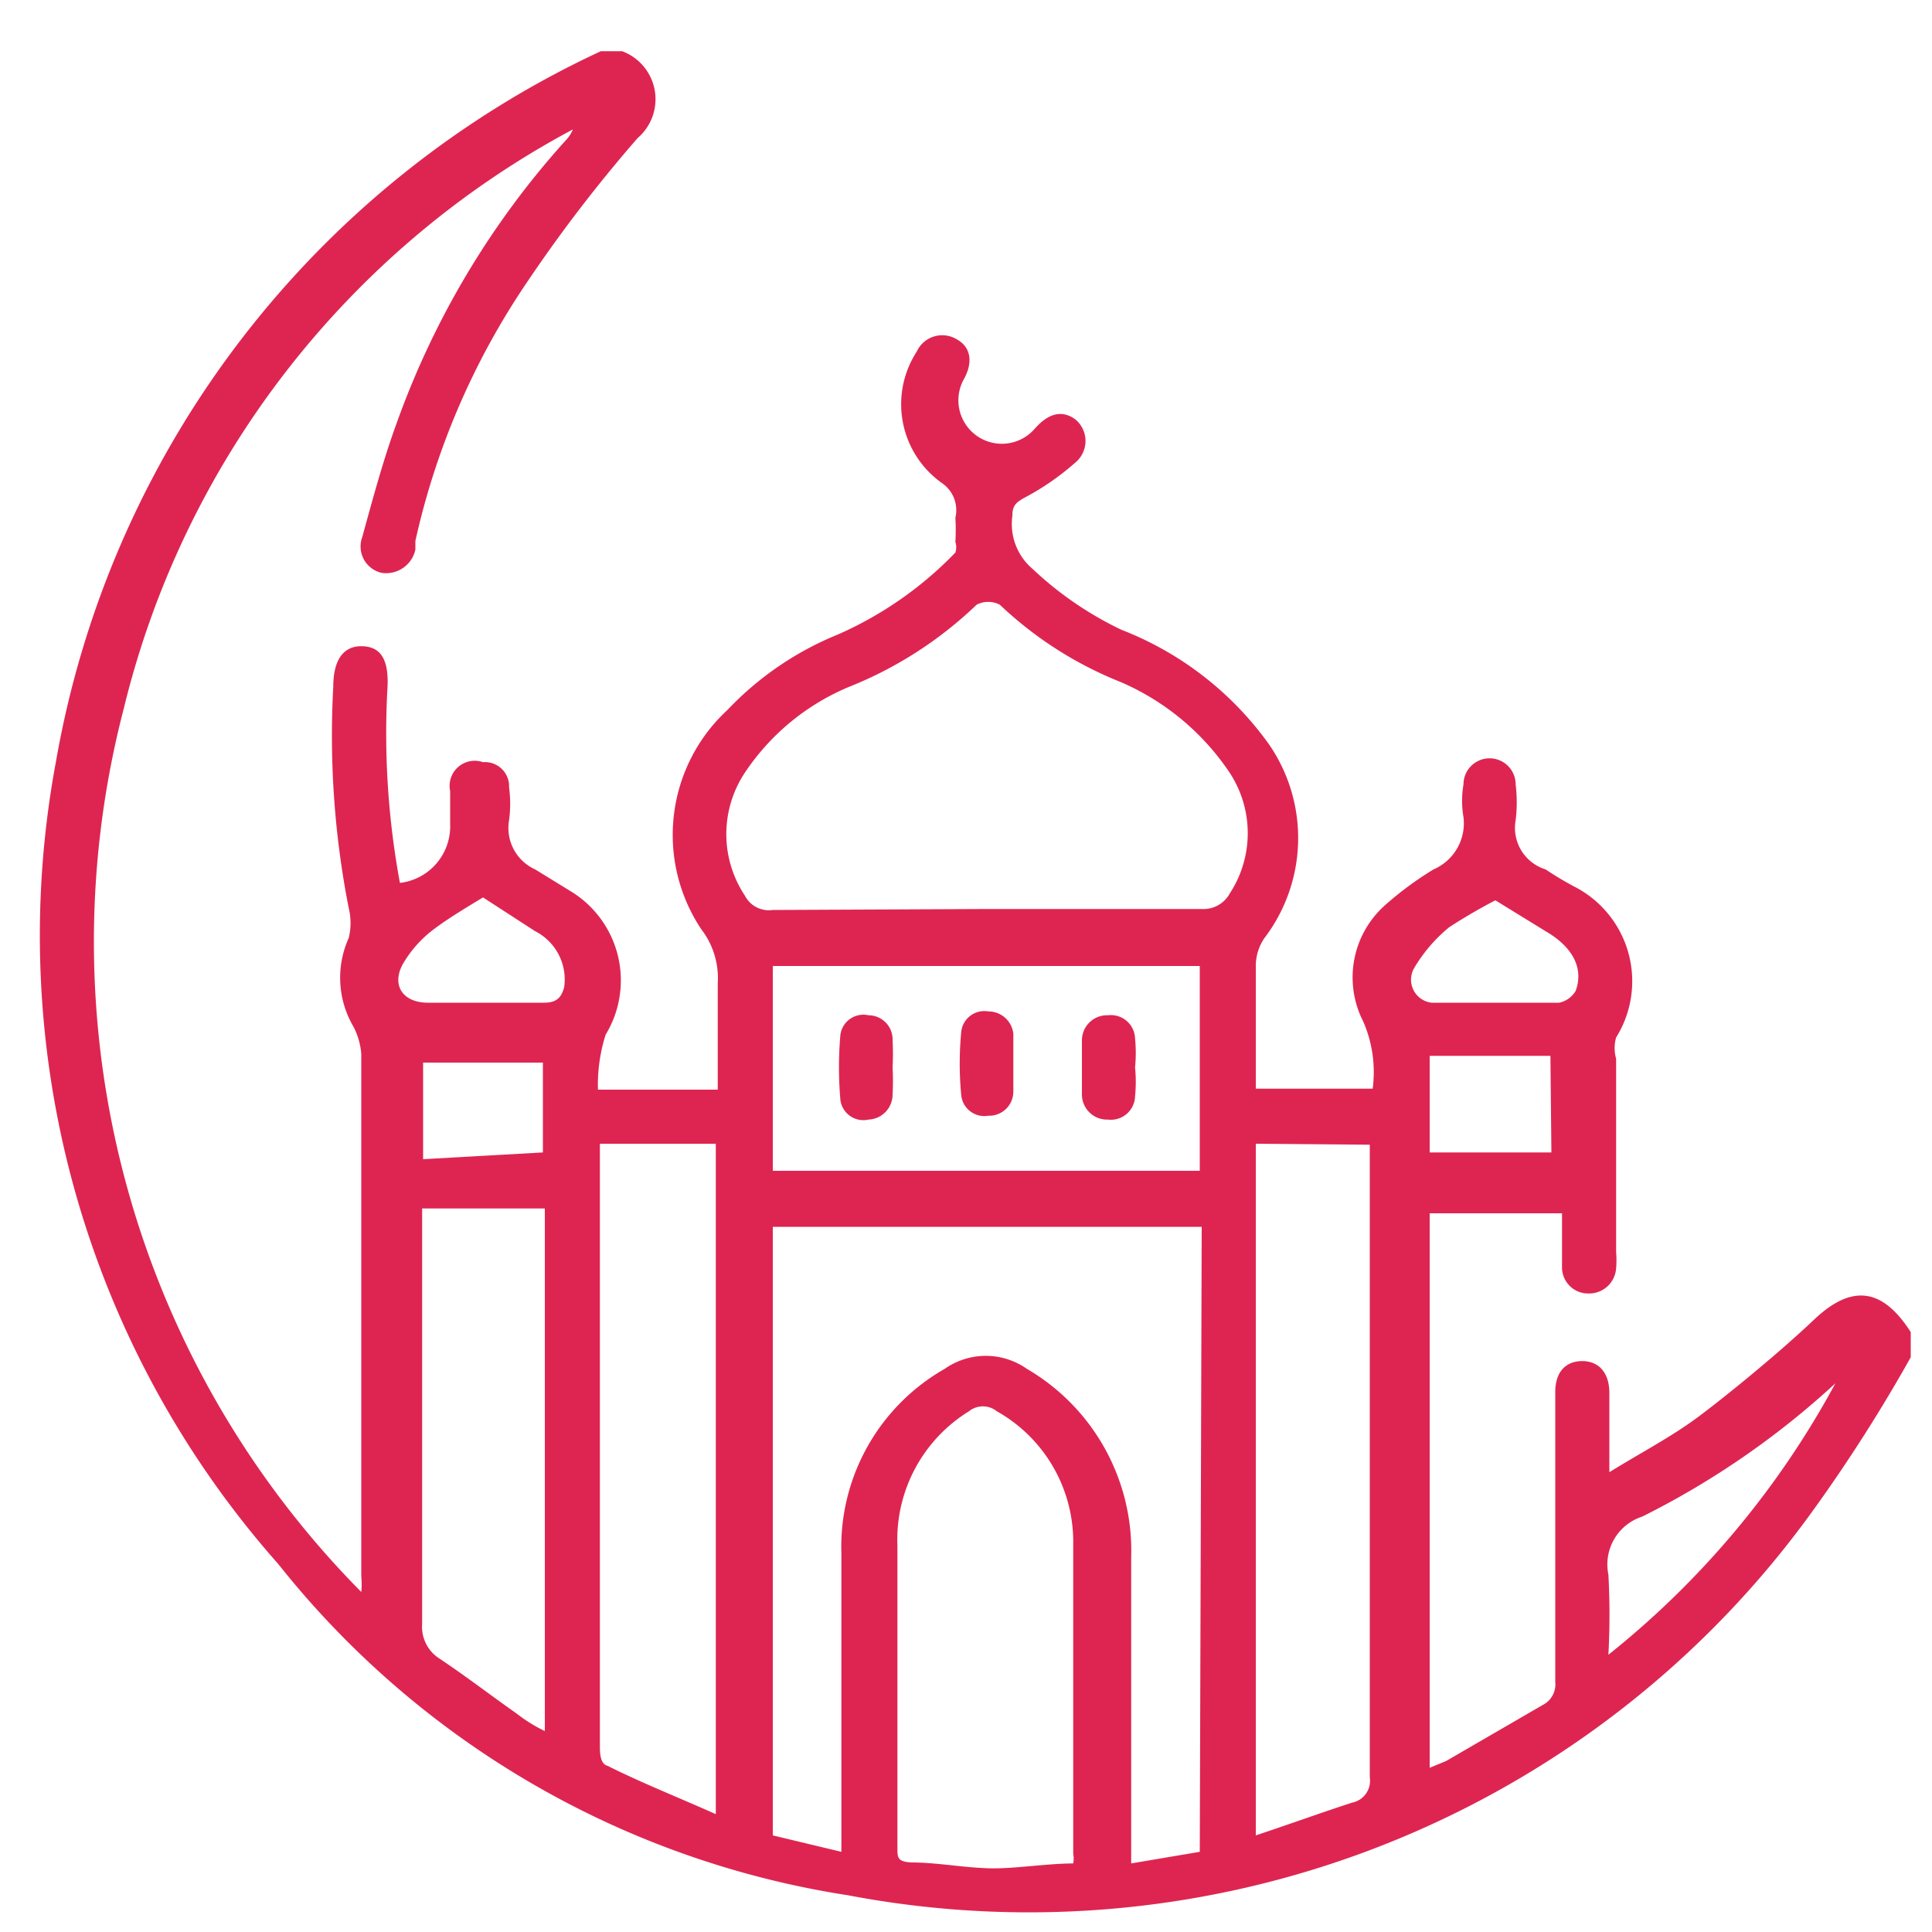 <svg id="Layer_1" data-name="Layer 1" xmlns="http://www.w3.org/2000/svg" viewBox="0 0 20 20"><defs><style>.cls-1{fill:#de2551;}</style></defs><path class="cls-1" d="M6.44.53l0,0a.53.53,0,0,1,.16.9A15.16,15.16,0,0,0,5.45,2.93,7.76,7.76,0,0,0,4.3,5.6s0,.06,0,.09a.31.31,0,0,1-.35.24.28.28,0,0,1-.2-.37c.11-.4.22-.81.36-1.19A8.76,8.76,0,0,1,5.85,1.46a.36.36,0,0,0,.08-.12,9.28,9.28,0,0,0-4.65,6,9.57,9.57,0,0,0,2.46,9.14h0a.81.81,0,0,0,0-.16V10.91a.74.74,0,0,0-.08-.28,1,1,0,0,1-.05-.92.65.65,0,0,0,0-.31,9.24,9.24,0,0,1-.16-2.29c0-.3.12-.43.31-.42s.27.15.25.45a8.5,8.5,0,0,0,.13,2,.59.59,0,0,0,.52-.61c0-.12,0-.23,0-.34A.26.26,0,0,1,5,7.89a.25.25,0,0,1,.27.26,1.29,1.29,0,0,1,0,.34A.47.47,0,0,0,5.54,9l.39.24a1.08,1.08,0,0,1,.34,1.47,1.71,1.71,0,0,0-.08.57H7.43c0-.37,0-.74,0-1.1a.83.83,0,0,0-.17-.56,1.76,1.76,0,0,1,.27-2.27,3.27,3.27,0,0,1,1.14-.78,3.83,3.83,0,0,0,1.22-.85.18.18,0,0,0,0-.11,2.09,2.09,0,0,0,0-.25A.34.34,0,0,0,9.75,5a1,1,0,0,1-.26-1.36.29.29,0,0,1,.41-.13c.15.08.18.24.07.43a.45.45,0,0,0,.74.5c.14-.16.28-.2.42-.1a.29.29,0,0,1,0,.45,2.68,2.68,0,0,1-.52.36c-.09.05-.13.08-.13.19a.61.61,0,0,0,.21.55,3.58,3.58,0,0,0,.92.63,3.38,3.38,0,0,1,1.53,1.19,1.71,1.71,0,0,1-.05,2A.51.51,0,0,0,13,10c0,.41,0,.84,0,1.27h1.21a1.31,1.31,0,0,0-.1-.7,1,1,0,0,1,.24-1.21A3.43,3.43,0,0,1,14.84,9a.52.52,0,0,0,.31-.54,1,1,0,0,1,0-.34.27.27,0,0,1,.54,0,1.53,1.53,0,0,1,0,.37A.45.45,0,0,0,16,9a3.37,3.37,0,0,0,.32.19,1.1,1.1,0,0,1,.41,1.55.4.4,0,0,0,0,.22c0,.66,0,1.33,0,2a1,1,0,0,1,0,.17.28.28,0,0,1-.29.26.27.27,0,0,1-.27-.28c0-.18,0-.36,0-.55H14.8V18.3l.17-.07,1-.58a.24.24,0,0,0,.13-.24v-3c0-.21.11-.32.28-.32s.28.12.28.33,0,.51,0,.82c.34-.21.65-.37.93-.58s.81-.64,1.19-1,.7-.34,1,.13v.26a16.43,16.43,0,0,1-1,1.57,10,10,0,0,1-10,4,9.35,9.35,0,0,1-5.9-3.43A9.81,9.81,0,0,1,.58,7.88,10,10,0,0,1,6.22.53Zm6,12.17H8V19l.71.17v-.24c0-.95,0-1.9,0-2.85a2.12,2.12,0,0,1,1.07-1.91.74.74,0,0,1,.85,0,2.18,2.18,0,0,1,1.08,1.95v3.17l.71-.12ZM10.21,9.41h2.23a.31.31,0,0,0,.29-.16,1.14,1.14,0,0,0,0-1.25,2.59,2.59,0,0,0-1.13-.94,3.93,3.93,0,0,1-1.25-.8.26.26,0,0,0-.24,0,4.1,4.1,0,0,1-1.32.85A2.41,2.41,0,0,0,7.71,8a1.15,1.15,0,0,0,0,1.27A.28.28,0,0,0,8,9.42ZM13,11.84V19c.36-.12.69-.24,1-.34a.23.23,0,0,0,.18-.26c0-2.11,0-4.23,0-6.34,0-.07,0-.14,0-.21Zm-1.89,7.45a.27.27,0,0,0,0-.1c0-1.07,0-2.15,0-3.22a1.55,1.55,0,0,0-.79-1.36.23.23,0,0,0-.29,0A1.56,1.56,0,0,0,9.29,16c0,1,0,2.08,0,3.13,0,.1,0,.14.14.15.26,0,.52.05.79.06S10.82,19.29,11.13,19.29ZM6.21,11.84v6.23c0,.07,0,.19.08.21.36.18.74.33,1.12.5V11.84ZM8,10v2.12h4.42V10ZM4.37,12.51v.22c0,1.36,0,2.72,0,4.08a.39.39,0,0,0,.18.36c.27.18.53.38.8.57a1.6,1.6,0,0,0,.29.18V12.51ZM19,14.32a8.63,8.63,0,0,1-2,1.38.52.52,0,0,0-.35.6,7.65,7.65,0,0,1,0,.83A9.16,9.16,0,0,0,19,14.32Zm-3.52-5A5.66,5.66,0,0,0,15,9.6a1.61,1.61,0,0,0-.36.42.24.24,0,0,0,.18.36c.44,0,.88,0,1.32,0a.26.26,0,0,0,.17-.12c.08-.21,0-.44-.31-.62ZM5,9.29c-.18.11-.35.21-.51.33a1.22,1.22,0,0,0-.32.36c-.12.22,0,.4.26.4h1.2c.13,0,.18-.05.21-.16a.56.56,0,0,0-.3-.58Zm.62,2.64V11H4.38v1Zm10.43-1H14.8v1h1.26Z"/><path class="cls-1" d="M9.24,11.05a2.62,2.62,0,0,1,0,.28.26.26,0,0,1-.25.26.24.24,0,0,1-.29-.2,3.86,3.86,0,0,1,0-.68.24.24,0,0,1,.29-.2.25.25,0,0,1,.25.26A2.61,2.61,0,0,1,9.24,11.05Z"/><path class="cls-1" d="M10.49,11c0,.1,0,.2,0,.3a.25.25,0,0,1-.26.25.24.24,0,0,1-.28-.22,3.42,3.42,0,0,1,0-.64.24.24,0,0,1,.28-.22.26.26,0,0,1,.26.23c0,.1,0,.2,0,.3Z"/><path class="cls-1" d="M11.75,11.05a1.51,1.51,0,0,1,0,.3.25.25,0,0,1-.28.24.26.26,0,0,1-.27-.26v-.56a.26.26,0,0,1,.27-.26.25.25,0,0,1,.28.24,1.51,1.51,0,0,1,0,.3Z"/></svg>